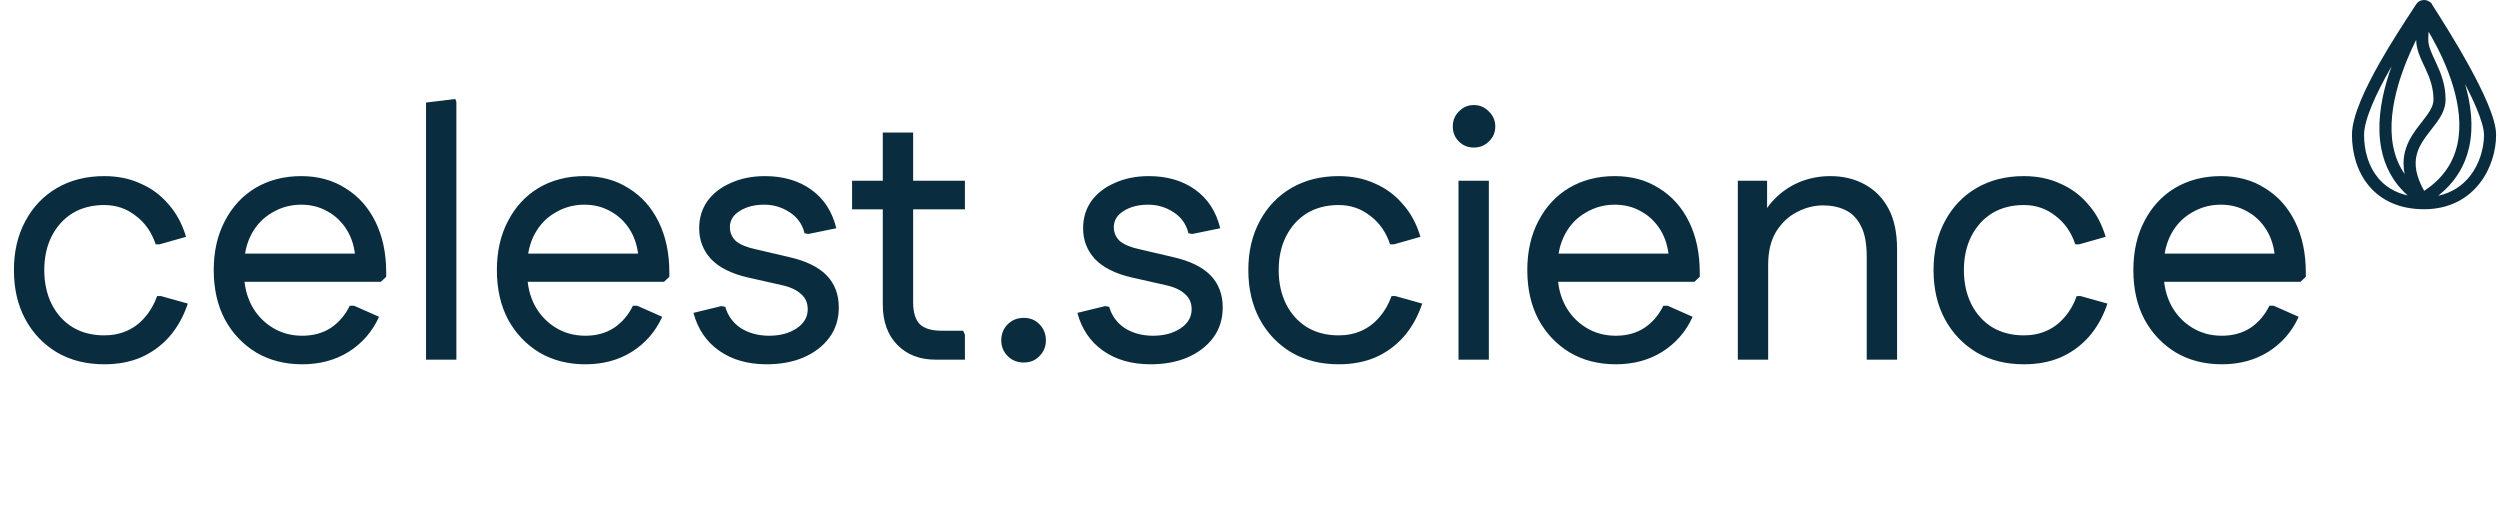 <svg width="285" height="60" viewBox="0 0 285 60" fill="none" xmlns="http://www.w3.org/2000/svg">
<path d="M11.886 41.529C9.851 41.529 8.06 41.081 6.513 40.186C4.966 39.263 3.759 38.001 2.89 36.4C2.022 34.799 1.588 32.927 1.588 30.783C1.588 28.666 2.022 26.807 2.89 25.206C3.759 23.578 4.966 22.316 6.513 21.42C8.06 20.525 9.851 20.077 11.886 20.077C13.433 20.077 14.817 20.362 16.038 20.932C17.287 21.474 18.345 22.262 19.213 23.293C20.109 24.297 20.774 25.532 21.208 26.997L18.196 27.852H17.748C17.287 26.468 16.527 25.382 15.468 24.595C14.437 23.781 13.243 23.374 11.886 23.374C10.502 23.374 9.295 23.686 8.263 24.31C7.259 24.935 6.472 25.803 5.902 26.916C5.333 28.028 5.048 29.317 5.048 30.783C5.048 32.248 5.333 33.551 5.902 34.691C6.472 35.803 7.259 36.672 8.263 37.296C9.295 37.92 10.502 38.232 11.886 38.232C12.836 38.232 13.704 38.056 14.491 37.703C15.278 37.35 15.957 36.834 16.527 36.156C17.124 35.477 17.585 34.677 17.911 33.754H18.358L21.412 34.609C20.923 36.075 20.218 37.336 19.295 38.395C18.372 39.426 17.287 40.213 16.038 40.756C14.817 41.271 13.433 41.529 11.886 41.529ZM34.461 41.529C32.48 41.529 30.729 41.081 29.21 40.186C27.69 39.263 26.496 38.001 25.628 36.4C24.786 34.799 24.366 32.927 24.366 30.783C24.366 28.666 24.786 26.807 25.628 25.206C26.469 23.578 27.636 22.316 29.128 21.42C30.648 20.525 32.385 20.077 34.339 20.077C36.265 20.077 37.948 20.538 39.386 21.461C40.852 22.357 41.991 23.632 42.806 25.287C43.62 26.943 44.027 28.869 44.027 31.068V31.556L43.416 32.126H26.279V28.91H42.154L40.526 29.561C40.445 28.259 40.119 27.146 39.549 26.224C38.979 25.301 38.246 24.595 37.351 24.107C36.455 23.591 35.451 23.334 34.339 23.334C33.145 23.334 32.045 23.632 31.041 24.229C30.037 24.799 29.25 25.613 28.68 26.671C28.111 27.73 27.826 28.951 27.826 30.335V31.149C27.826 32.506 28.111 33.727 28.68 34.813C29.25 35.871 30.037 36.712 31.041 37.336C32.045 37.961 33.185 38.273 34.461 38.273C35.709 38.273 36.795 37.974 37.717 37.377C38.64 36.753 39.359 35.912 39.875 34.853H40.363L43.213 36.115C42.453 37.798 41.299 39.127 39.753 40.105C38.233 41.054 36.469 41.529 34.461 41.529ZM48.567 41V11.691L51.905 11.284L52.027 11.61V41H48.567ZM66.74 41.529C64.758 41.529 63.008 41.081 61.489 40.186C59.969 39.263 58.775 38.001 57.906 36.4C57.065 34.799 56.644 32.927 56.644 30.783C56.644 28.666 57.065 26.807 57.906 25.206C58.748 23.578 59.914 22.316 61.407 21.42C62.927 20.525 64.663 20.077 66.618 20.077C68.544 20.077 70.227 20.538 71.665 21.461C73.13 22.357 74.27 23.632 75.084 25.287C75.898 26.943 76.306 28.869 76.306 31.068V31.556L75.695 32.126H58.558V28.91H74.433L72.805 29.561C72.723 28.259 72.398 27.146 71.828 26.224C71.258 25.301 70.525 24.595 69.63 24.107C68.734 23.591 67.73 23.334 66.618 23.334C65.423 23.334 64.324 23.632 63.32 24.229C62.316 24.799 61.529 25.613 60.959 26.671C60.389 27.73 60.104 28.951 60.104 30.335V31.149C60.104 32.506 60.389 33.727 60.959 34.813C61.529 35.871 62.316 36.712 63.32 37.336C64.324 37.961 65.464 38.273 66.74 38.273C67.988 38.273 69.073 37.974 69.996 37.377C70.919 36.753 71.638 35.912 72.153 34.853H72.642L75.491 36.115C74.732 37.798 73.578 39.127 72.031 40.105C70.512 41.054 68.748 41.529 66.74 41.529ZM87.4 41.529C85.256 41.529 83.451 41.014 81.986 39.982C80.521 38.951 79.544 37.513 79.055 35.667L82.23 34.894L82.678 34.975C82.977 36.007 83.573 36.821 84.469 37.418C85.392 37.988 86.464 38.273 87.685 38.273C88.906 38.273 89.937 38.001 90.778 37.459C91.647 36.889 92.081 36.156 92.081 35.26C92.081 34.528 91.823 33.944 91.308 33.51C90.819 33.049 90.073 32.709 89.069 32.492L85.283 31.638C83.384 31.203 81.972 30.498 81.05 29.521C80.154 28.544 79.706 27.377 79.706 26.02C79.706 24.853 80.019 23.822 80.643 22.926C81.294 22.031 82.189 21.339 83.329 20.85C84.469 20.335 85.758 20.077 87.196 20.077C89.286 20.077 91.05 20.593 92.488 21.624C93.927 22.655 94.876 24.12 95.338 26.02L92.163 26.671L91.715 26.59C91.471 25.559 90.901 24.758 90.005 24.188C89.137 23.618 88.173 23.334 87.115 23.334C86.002 23.334 85.066 23.578 84.306 24.066C83.573 24.527 83.207 25.138 83.207 25.898C83.207 26.522 83.438 27.051 83.899 27.485C84.388 27.893 85.147 28.205 86.179 28.422L90.005 29.317C91.905 29.752 93.316 30.444 94.239 31.393C95.161 32.343 95.623 33.564 95.623 35.057C95.623 36.387 95.256 37.54 94.523 38.517C93.818 39.467 92.841 40.213 91.593 40.756C90.371 41.271 88.974 41.529 87.4 41.529ZM106.622 41C104.858 41 103.42 40.444 102.307 39.331C101.195 38.191 100.638 36.658 100.638 34.731V15.111H104.098V34.446C104.098 35.613 104.356 36.455 104.872 36.97C105.387 37.459 106.215 37.703 107.355 37.703H109.797L110.001 38.151V41H106.622ZM97.138 23.863V20.606H110.001V23.863H97.138ZM116.709 41.326C115.976 41.326 115.365 41.081 114.877 40.593C114.389 40.105 114.144 39.507 114.144 38.802C114.144 38.069 114.389 37.459 114.877 36.97C115.365 36.482 115.976 36.237 116.709 36.237C117.441 36.237 118.039 36.482 118.5 36.97C118.988 37.459 119.233 38.069 119.233 38.802C119.233 39.507 118.988 40.105 118.5 40.593C118.039 41.081 117.441 41.326 116.709 41.326ZM131.167 41.529C129.023 41.529 127.219 41.014 125.753 39.982C124.288 38.951 123.311 37.513 122.822 35.667L125.997 34.894L126.445 34.975C126.744 36.007 127.341 36.821 128.236 37.418C129.159 37.988 130.231 38.273 131.452 38.273C132.673 38.273 133.705 38.001 134.546 37.459C135.414 36.889 135.848 36.156 135.848 35.26C135.848 34.528 135.591 33.944 135.075 33.51C134.586 33.049 133.84 32.709 132.836 32.492L129.05 31.638C127.151 31.203 125.74 30.498 124.817 29.521C123.921 28.544 123.474 27.377 123.474 26.02C123.474 24.853 123.786 23.822 124.41 22.926C125.061 22.031 125.957 21.339 127.097 20.85C128.236 20.335 129.525 20.077 130.964 20.077C133.053 20.077 134.817 20.593 136.255 21.624C137.694 22.655 138.644 24.12 139.105 26.02L135.93 26.671L135.482 26.59C135.238 25.559 134.668 24.758 133.772 24.188C132.904 23.618 131.941 23.334 130.882 23.334C129.77 23.334 128.833 23.578 128.073 24.066C127.341 24.527 126.974 25.138 126.974 25.898C126.974 26.522 127.205 27.051 127.666 27.485C128.155 27.893 128.915 28.205 129.946 28.422L133.772 29.317C135.672 29.752 137.083 30.444 138.006 31.393C138.928 32.343 139.39 33.564 139.39 35.057C139.39 36.387 139.023 37.54 138.291 38.517C137.585 39.467 136.608 40.213 135.36 40.756C134.139 41.271 132.741 41.529 131.167 41.529ZM152.609 41.529C150.574 41.529 148.783 41.081 147.236 40.186C145.689 39.263 144.481 38.001 143.613 36.4C142.745 34.799 142.31 32.927 142.31 30.783C142.31 28.666 142.745 26.807 143.613 25.206C144.481 23.578 145.689 22.316 147.236 21.42C148.783 20.525 150.574 20.077 152.609 20.077C154.156 20.077 155.54 20.362 156.761 20.932C158.01 21.474 159.068 22.262 159.936 23.293C160.832 24.297 161.497 25.532 161.931 26.997L158.919 27.852H158.471C158.01 26.468 157.25 25.382 156.191 24.595C155.16 23.781 153.966 23.374 152.609 23.374C151.225 23.374 150.018 23.686 148.986 24.31C147.982 24.935 147.195 25.803 146.625 26.916C146.055 28.028 145.771 29.317 145.771 30.783C145.771 32.248 146.055 33.551 146.625 34.691C147.195 35.803 147.982 36.672 148.986 37.296C150.018 37.92 151.225 38.232 152.609 38.232C153.559 38.232 154.427 38.056 155.214 37.703C156.001 37.35 156.68 36.834 157.25 36.156C157.847 35.477 158.308 34.677 158.634 33.754H159.081L162.134 34.609C161.646 36.075 160.94 37.336 160.018 38.395C159.095 39.426 158.01 40.213 156.761 40.756C155.54 41.271 154.156 41.529 152.609 41.529ZM166.269 41V20.606H169.729V41H166.269ZM168.019 16.82C167.341 16.82 166.771 16.59 166.31 16.128C165.848 15.667 165.618 15.097 165.618 14.419C165.618 13.74 165.848 13.171 166.31 12.709C166.771 12.221 167.341 11.976 168.019 11.976C168.698 11.976 169.268 12.221 169.729 12.709C170.218 13.171 170.462 13.74 170.462 14.419C170.462 15.097 170.218 15.667 169.729 16.128C169.268 16.59 168.698 16.82 168.019 16.82ZM184.207 41.529C182.226 41.529 180.476 41.081 178.956 40.186C177.437 39.263 176.243 38.001 175.374 36.4C174.533 34.799 174.112 32.927 174.112 30.783C174.112 28.666 174.533 26.807 175.374 25.206C176.215 23.578 177.382 22.316 178.875 21.42C180.395 20.525 182.131 20.077 184.085 20.077C186.012 20.077 187.695 20.538 189.133 21.461C190.598 22.357 191.738 23.632 192.552 25.287C193.366 26.943 193.773 28.869 193.773 31.068V31.556L193.163 32.126H176.025V28.91H191.901L190.273 29.561C190.191 28.259 189.866 27.146 189.296 26.224C188.726 25.301 187.993 24.595 187.098 24.107C186.202 23.591 185.198 23.334 184.085 23.334C182.891 23.334 181.792 23.632 180.788 24.229C179.784 24.799 178.997 25.613 178.427 26.671C177.857 27.73 177.572 28.951 177.572 30.335V31.149C177.572 32.506 177.857 33.727 178.427 34.813C178.997 35.871 179.784 36.712 180.788 37.336C181.792 37.961 182.932 38.273 184.207 38.273C185.456 38.273 186.541 37.974 187.464 37.377C188.387 36.753 189.106 35.912 189.621 34.853H190.11L192.959 36.115C192.199 37.798 191.046 39.127 189.499 40.105C187.98 41.054 186.216 41.529 184.207 41.529ZM198.111 41V20.606H201.448V26.346L200.472 25.735C200.851 24.568 201.448 23.564 202.263 22.723C203.077 21.882 204.027 21.23 205.112 20.769C206.225 20.308 207.405 20.077 208.653 20.077C210.119 20.077 211.422 20.389 212.561 21.013C213.728 21.637 214.637 22.56 215.289 23.781C215.94 25.002 216.266 26.536 216.266 28.381V41H212.806V29.236C212.806 27.77 212.588 26.617 212.154 25.776C211.72 24.907 211.123 24.297 210.363 23.944C209.63 23.591 208.789 23.415 207.839 23.415C206.808 23.415 205.804 23.673 204.827 24.188C203.877 24.677 203.09 25.423 202.466 26.427C201.869 27.431 201.571 28.68 201.571 30.172V41H198.111ZM230.722 41.529C228.687 41.529 226.896 41.081 225.349 40.186C223.802 39.263 222.595 38.001 221.726 36.4C220.858 34.799 220.424 32.927 220.424 30.783C220.424 28.666 220.858 26.807 221.726 25.206C222.595 23.578 223.802 22.316 225.349 21.42C226.896 20.525 228.687 20.077 230.722 20.077C232.269 20.077 233.653 20.362 234.874 20.932C236.123 21.474 237.181 22.262 238.049 23.293C238.945 24.297 239.61 25.532 240.044 26.997L237.032 27.852H236.584C236.123 26.468 235.363 25.382 234.304 24.595C233.273 23.781 232.079 23.374 230.722 23.374C229.338 23.374 228.131 23.686 227.099 24.31C226.095 24.935 225.308 25.803 224.739 26.916C224.169 28.028 223.884 29.317 223.884 30.783C223.884 32.248 224.169 33.551 224.739 34.691C225.308 35.803 226.095 36.672 227.099 37.296C228.131 37.92 229.338 38.232 230.722 38.232C231.672 38.232 232.541 38.056 233.328 37.703C234.115 37.35 234.793 36.834 235.363 36.156C235.96 35.477 236.421 34.677 236.747 33.754H237.195L240.248 34.609C239.759 36.075 239.054 37.336 238.131 38.395C237.208 39.426 236.123 40.213 234.874 40.756C233.653 41.271 232.269 41.529 230.722 41.529ZM253.297 41.529C251.316 41.529 249.565 41.081 248.046 40.186C246.526 39.263 245.332 38.001 244.464 36.4C243.622 34.799 243.202 32.927 243.202 30.783C243.202 28.666 243.622 26.807 244.464 25.206C245.305 23.578 246.472 22.316 247.964 21.42C249.484 20.525 251.221 20.077 253.175 20.077C255.102 20.077 256.784 20.538 258.222 21.461C259.688 22.357 260.828 23.632 261.642 25.287C262.456 26.943 262.863 28.869 262.863 31.068V31.556L262.252 32.126H245.115V28.91H260.99L259.362 29.561C259.281 28.259 258.955 27.146 258.385 26.224C257.815 25.301 257.083 24.595 256.187 24.107C255.291 23.591 254.287 23.334 253.175 23.334C251.981 23.334 250.882 23.632 249.878 24.229C248.873 24.799 248.086 25.613 247.517 26.671C246.947 27.73 246.662 28.951 246.662 30.335V31.149C246.662 32.506 246.947 33.727 247.517 34.813C248.086 35.871 248.873 36.712 249.878 37.336C250.882 37.961 252.021 38.273 253.297 38.273C254.545 38.273 255.631 37.974 256.553 37.377C257.476 36.753 258.195 35.912 258.711 34.853H259.199L262.049 36.115C261.289 37.798 260.136 39.127 258.589 40.105C257.069 41.054 255.305 41.529 253.297 41.529Z" fill="#092D3E"/>
<path fill-rule="evenodd" clip-rule="evenodd" d="M281.404 7.384C279.8 4.482 278.025 1.714 277.282 0.556C277.222 0.405 277.111 0.276 276.962 0.198C276.486 -0.142 275.784 -0.044 275.439 0.492C275.306 0.7 275.132 0.965 274.928 1.277L274.928 1.277C274.051 2.616 272.603 4.826 271.278 7.166C270.46 8.61 269.678 10.121 269.099 11.525C268.528 12.911 268.123 14.265 268.123 15.373C268.123 17.426 268.696 19.543 270.034 21.159C271.389 22.796 273.473 23.853 276.339 23.853C279.238 23.853 281.317 22.629 282.654 20.935C283.974 19.264 284.556 17.16 284.556 15.373C284.556 14.396 284.143 13.104 283.577 11.759C283.001 10.386 282.221 8.861 281.404 7.384ZM273.383 9.745C273.942 7.795 274.727 5.977 275.446 4.531C275.447 5.588 275.909 6.565 276.332 7.463C276.387 7.58 276.442 7.695 276.495 7.809C276.976 8.85 277.416 9.945 277.416 11.364C277.416 11.926 277.15 12.472 276.666 13.146C276.486 13.398 276.291 13.647 276.082 13.914L276.082 13.914L276.081 13.915L276.081 13.915C276.01 14.005 275.939 14.097 275.865 14.192C275.578 14.561 275.278 14.961 275.006 15.395C274.458 16.269 274.014 17.301 274.004 18.573C274.001 18.978 274.041 19.399 274.132 19.839C273.446 18.858 273.031 17.775 272.815 16.639C272.401 14.448 272.729 12.031 273.383 9.745ZM276.354 21.756C278.586 20.293 279.699 18.441 280.137 16.47C280.607 14.353 280.308 12.046 279.663 9.872C279.021 7.704 278.05 5.718 277.234 4.269C277.105 4.039 276.98 3.824 276.861 3.623C276.84 3.913 276.827 4.216 276.827 4.526C276.827 5.256 277.144 5.935 277.588 6.886L277.588 6.886L277.588 6.887L277.589 6.887C277.64 6.997 277.693 7.111 277.748 7.229C278.251 8.318 278.797 9.636 278.797 11.364C278.797 12.377 278.31 13.223 277.789 13.951C277.59 14.228 277.369 14.51 277.155 14.783L277.155 14.784C277.088 14.87 277.021 14.955 276.956 15.039C276.676 15.399 276.41 15.755 276.176 16.128C275.713 16.867 275.393 17.649 275.385 18.584C275.378 19.427 275.625 20.458 276.354 21.756ZM277.946 22.312C279.558 21.974 280.74 21.131 281.571 20.079C282.673 18.683 283.175 16.892 283.175 15.373C283.175 14.698 282.866 13.63 282.304 12.294C281.948 11.445 281.505 10.525 281.019 9.586C281.679 11.854 282.017 14.374 281.485 16.769C281.029 18.822 279.941 20.747 277.946 22.312ZM272.639 7.566C272.586 7.659 272.533 7.753 272.48 7.846C271.676 9.266 270.924 10.721 270.376 12.051C269.82 13.399 269.504 14.547 269.504 15.373C269.504 17.19 270.013 18.968 271.098 20.278C271.875 21.217 272.974 21.95 274.476 22.28C272.761 20.761 271.836 18.89 271.459 16.895C270.988 14.41 271.37 11.758 272.056 9.365C272.232 8.749 272.429 8.147 272.639 7.566Z" fill="#092D3E"/>
</svg>
